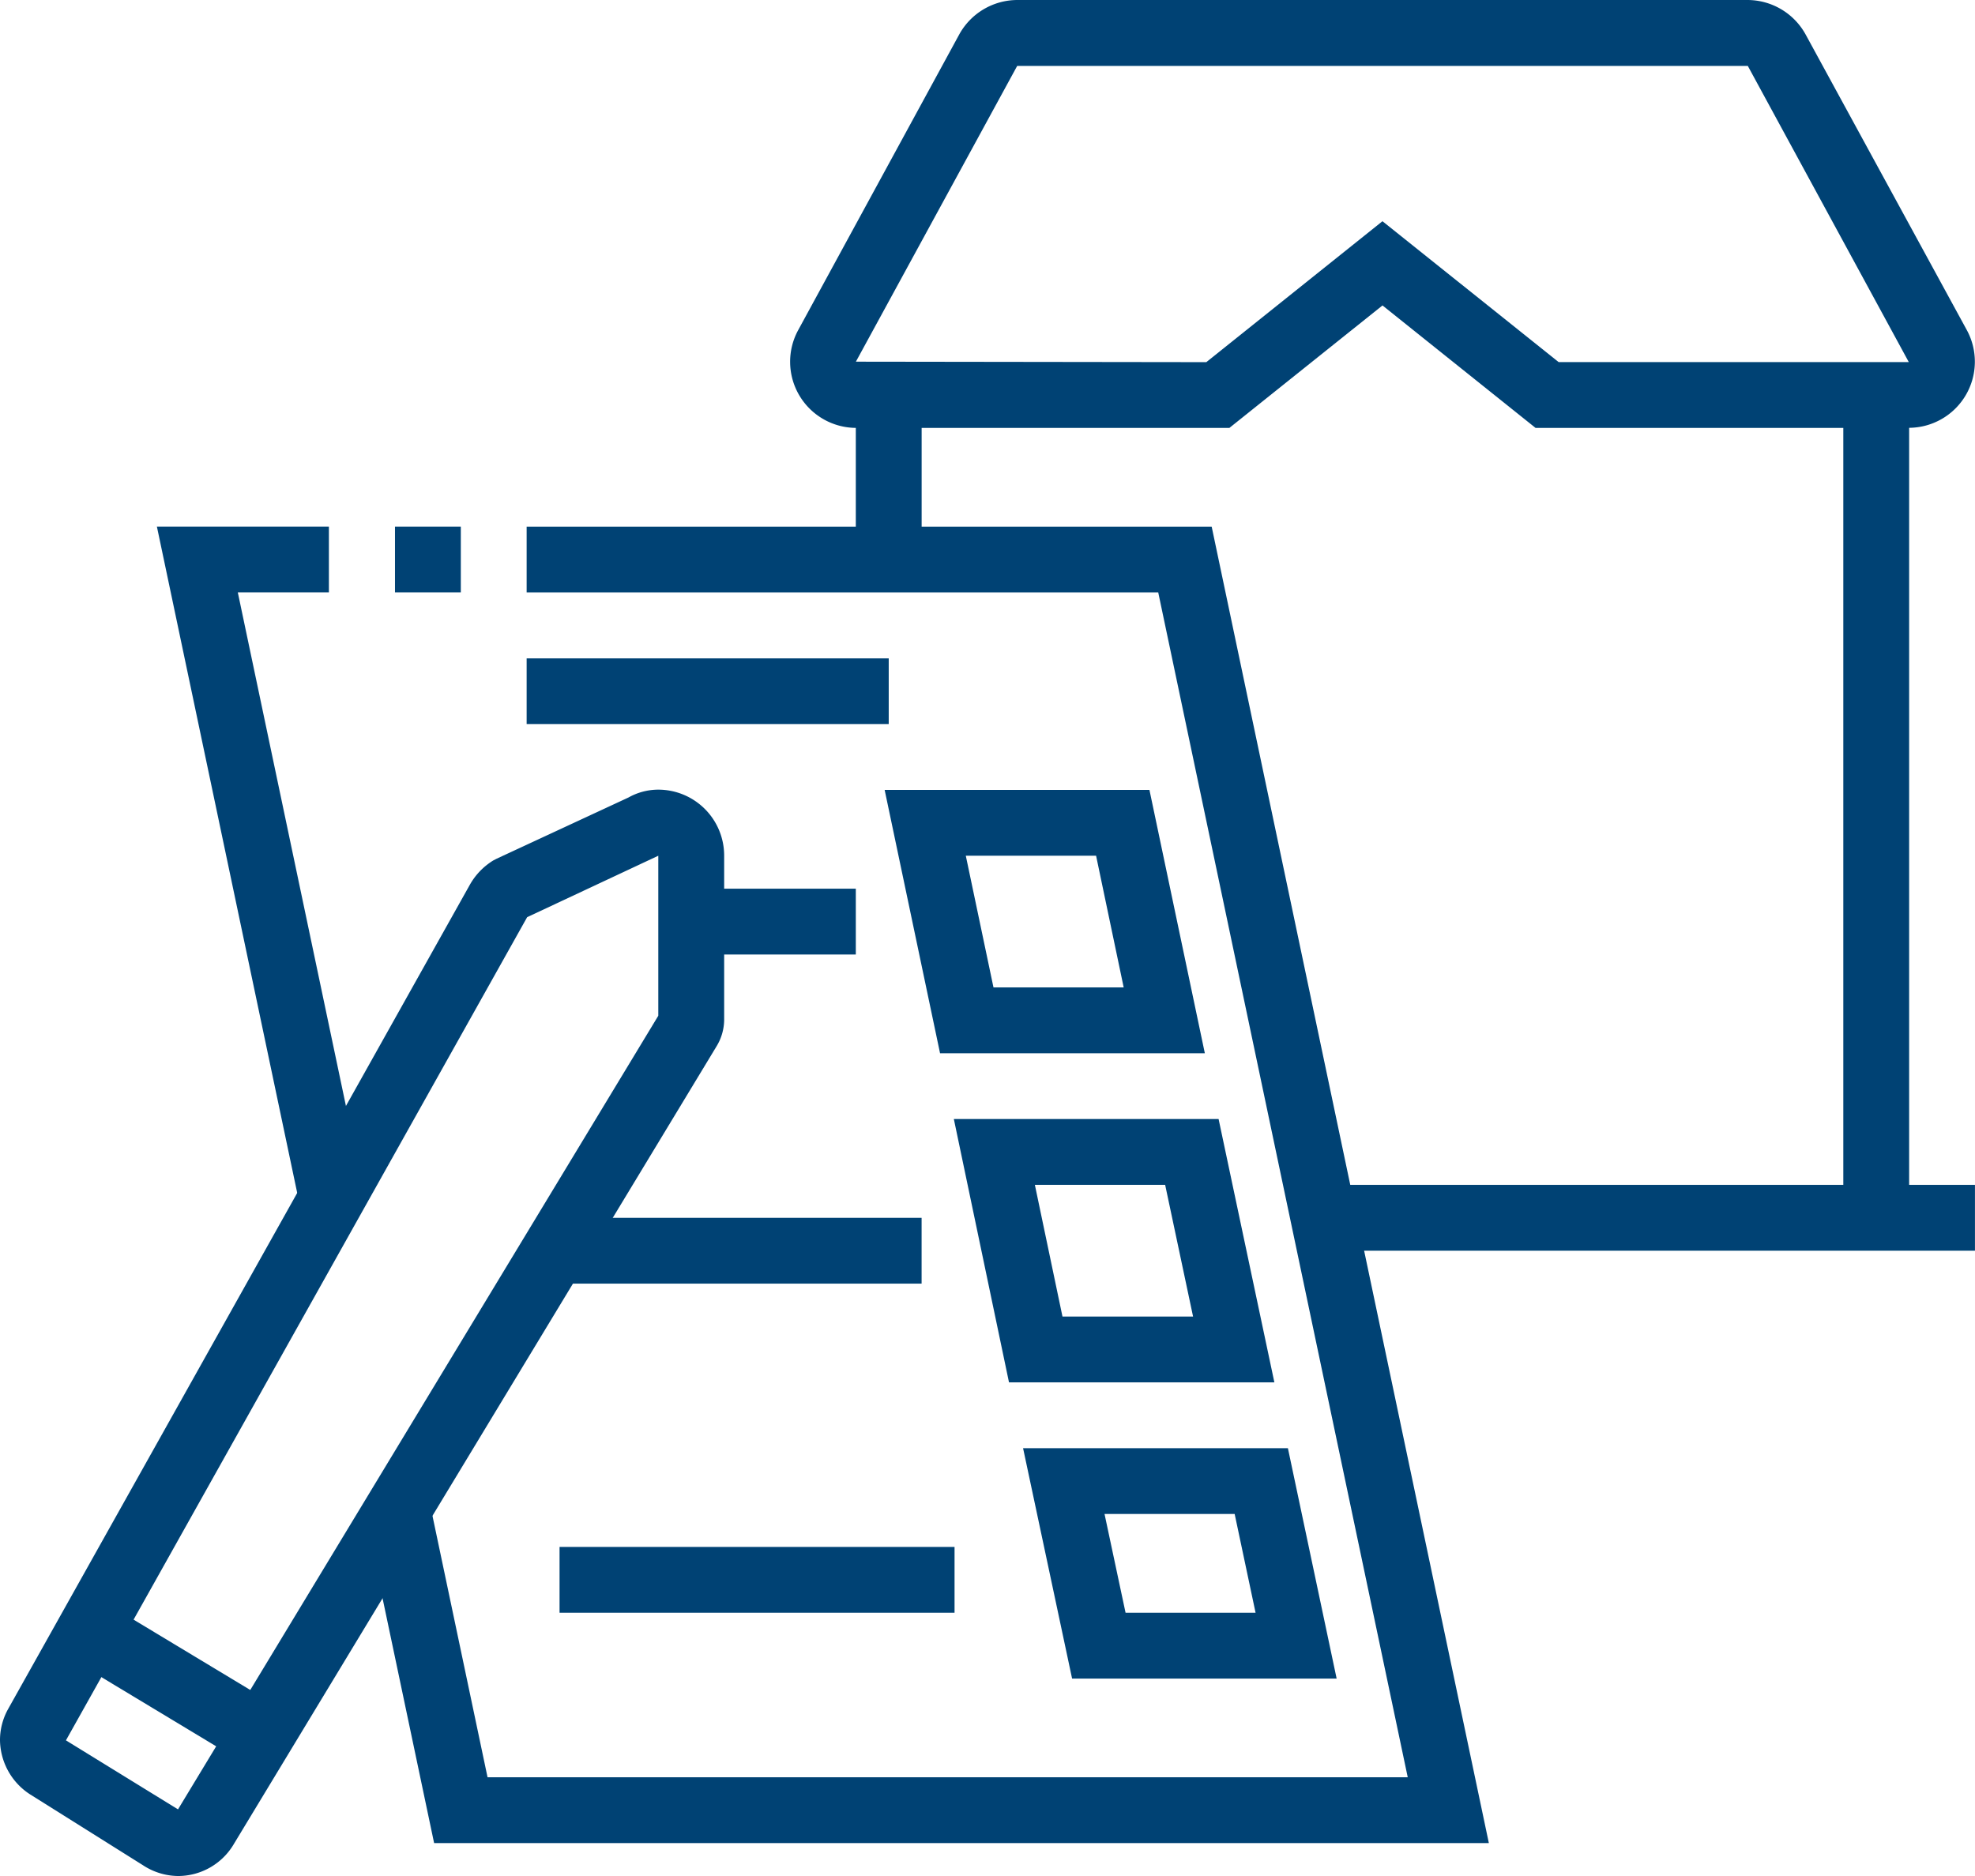 <?xml version="1.0" encoding="UTF-8"?>
<svg xmlns="http://www.w3.org/2000/svg" xmlns:xlink="http://www.w3.org/1999/xlink" id="Groupe_121" data-name="Groupe 121" width="50.526" height="48" viewBox="0 0 50.526 48">
  <defs>
    <clipPath id="clip-path">
      <rect id="Rectangle_109" data-name="Rectangle 109" width="50.526" height="48" fill="#004274"></rect>
    </clipPath>
  </defs>
  <rect id="Rectangle_100" data-name="Rectangle 100" width="9.263" height="1.684" transform="translate(13.473 16.843)" fill="#004274"></rect>
  <rect id="Rectangle_101" data-name="Rectangle 101" width="4.21" height="1.684" transform="translate(17.684 22.738)" fill="#004274"></rect>
  <rect id="Rectangle_102" data-name="Rectangle 102" width="9.39" height="1.684" transform="translate(14.187 31.159)" fill="#004274"></rect>
  <rect id="Rectangle_103" data-name="Rectangle 103" width="10.105" height="1.684" transform="translate(14.315 39.58)" fill="#004274"></rect>
  <path id="Tracé_150" data-name="Tracé 150" d="M143.1,203.091h3.326l-.535-2.527h-3.329Zm5.4,1.684h-6.768l-1.254-5.895h6.775Z" transform="translate(-114.305 -161.827)" fill="#004274"></path>
  <path id="Tracé_151" data-name="Tracé 151" d="M133.759,158.733H137.1l-.714-3.369h-3.333Zm5.421,1.684h-6.789l-1.411-6.737h6.773Z" transform="translate(-106.578 -125.048)" fill="#004274"></path>
  <path id="Tracé_152" data-name="Tracé 152" d="M124.26,113.534h3.331l-.706-3.369h-3.333Zm5.407,1.684h-6.774l-1.417-6.737h6.774Z" transform="translate(-98.844 -88.27)" fill="#004274"></path>
  <g id="Groupe_120" data-name="Groupe 120">
    <g id="Groupe_119" data-name="Groupe 119" clip-path="url(#clip-path)">
      <path id="Tracé_153" data-name="Tracé 153" d="M13.486,111.738l0,0L1.687,132.8l2.867,1.766L16.841,114.26v-4.094ZM4.554,136.271a1.664,1.664,0,0,1-.9-.278L.763,134.178A1.676,1.676,0,0,1,0,132.787a1.635,1.635,0,0,1,.214-.8l11.808-21.082a1.719,1.719,0,0,1,.6-.62l.083-.043,3.375-1.567a1.561,1.561,0,0,1,.761-.2,1.687,1.687,0,0,1,1.685,1.684v4.211a1.32,1.32,0,0,1-.193.669L5.991,135.438a1.658,1.658,0,0,1-1.438.833" transform="translate(0 -88.271)" fill="#004274"></path>
      <rect id="Rectangle_104" data-name="Rectangle 104" width="1.685" height="5.138" transform="translate(1.85 42.463) rotate(-58.918)" fill="#004274"></rect>
      <path id="Tracé_154" data-name="Tracé 154" d="M54.3,72.325v1.684H70.458l6.383,30.315H53.3l-1.477-7.012-1.648.347,1.758,8.349H78.916L71.825,72.325Z" transform="translate(-40.827 -58.85)" fill="#004274"></path>
      <rect id="Rectangle_105" data-name="Rectangle 105" width="1.684" height="1.684" transform="translate(10.105 13.474)" fill="#004274"></rect>
      <path id="Tracé_155" data-name="Tracé 155" d="M25.2,89.679,21.546,72.324h4.4v1.684h-2.33l3.226,15.324Z" transform="translate(-17.532 -58.85)" fill="#004274"></path>
      <path id="Tracé_156" data-name="Tracé 156" d="M128.135,9.264h8.958l-4.118-7.577-18.686,0a.013.013,0,0,0-.009.006l-4.123,7.561,8.965.012,4.506-3.606Zm8.958,1.684h-9.549l-3.915-3.133-3.916,3.133h-9.548a1.692,1.692,0,0,1-1.485-2.5L112.8.883A1.7,1.7,0,0,1,114.29,0h18.677a1.7,1.7,0,0,1,1.485.879l4.126,7.567a1.692,1.692,0,0,1-1.485,2.5" transform="translate(-88.261)" fill="#004274"></path>
      <rect id="Rectangle_106" data-name="Rectangle 106" width="1.684" height="4.211" transform="translate(21.894 10.105)" fill="#004274"></rect>
      <rect id="Rectangle_107" data-name="Rectangle 107" width="1.684" height="21.052" transform="translate(47.157 10.105)" fill="#004274"></rect>
      <rect id="Rectangle_108" data-name="Rectangle 108" width="16.665" height="1.685" transform="translate(33.86 30.316)" fill="#004274"></rect>
    </g>
  </g>
</svg>
